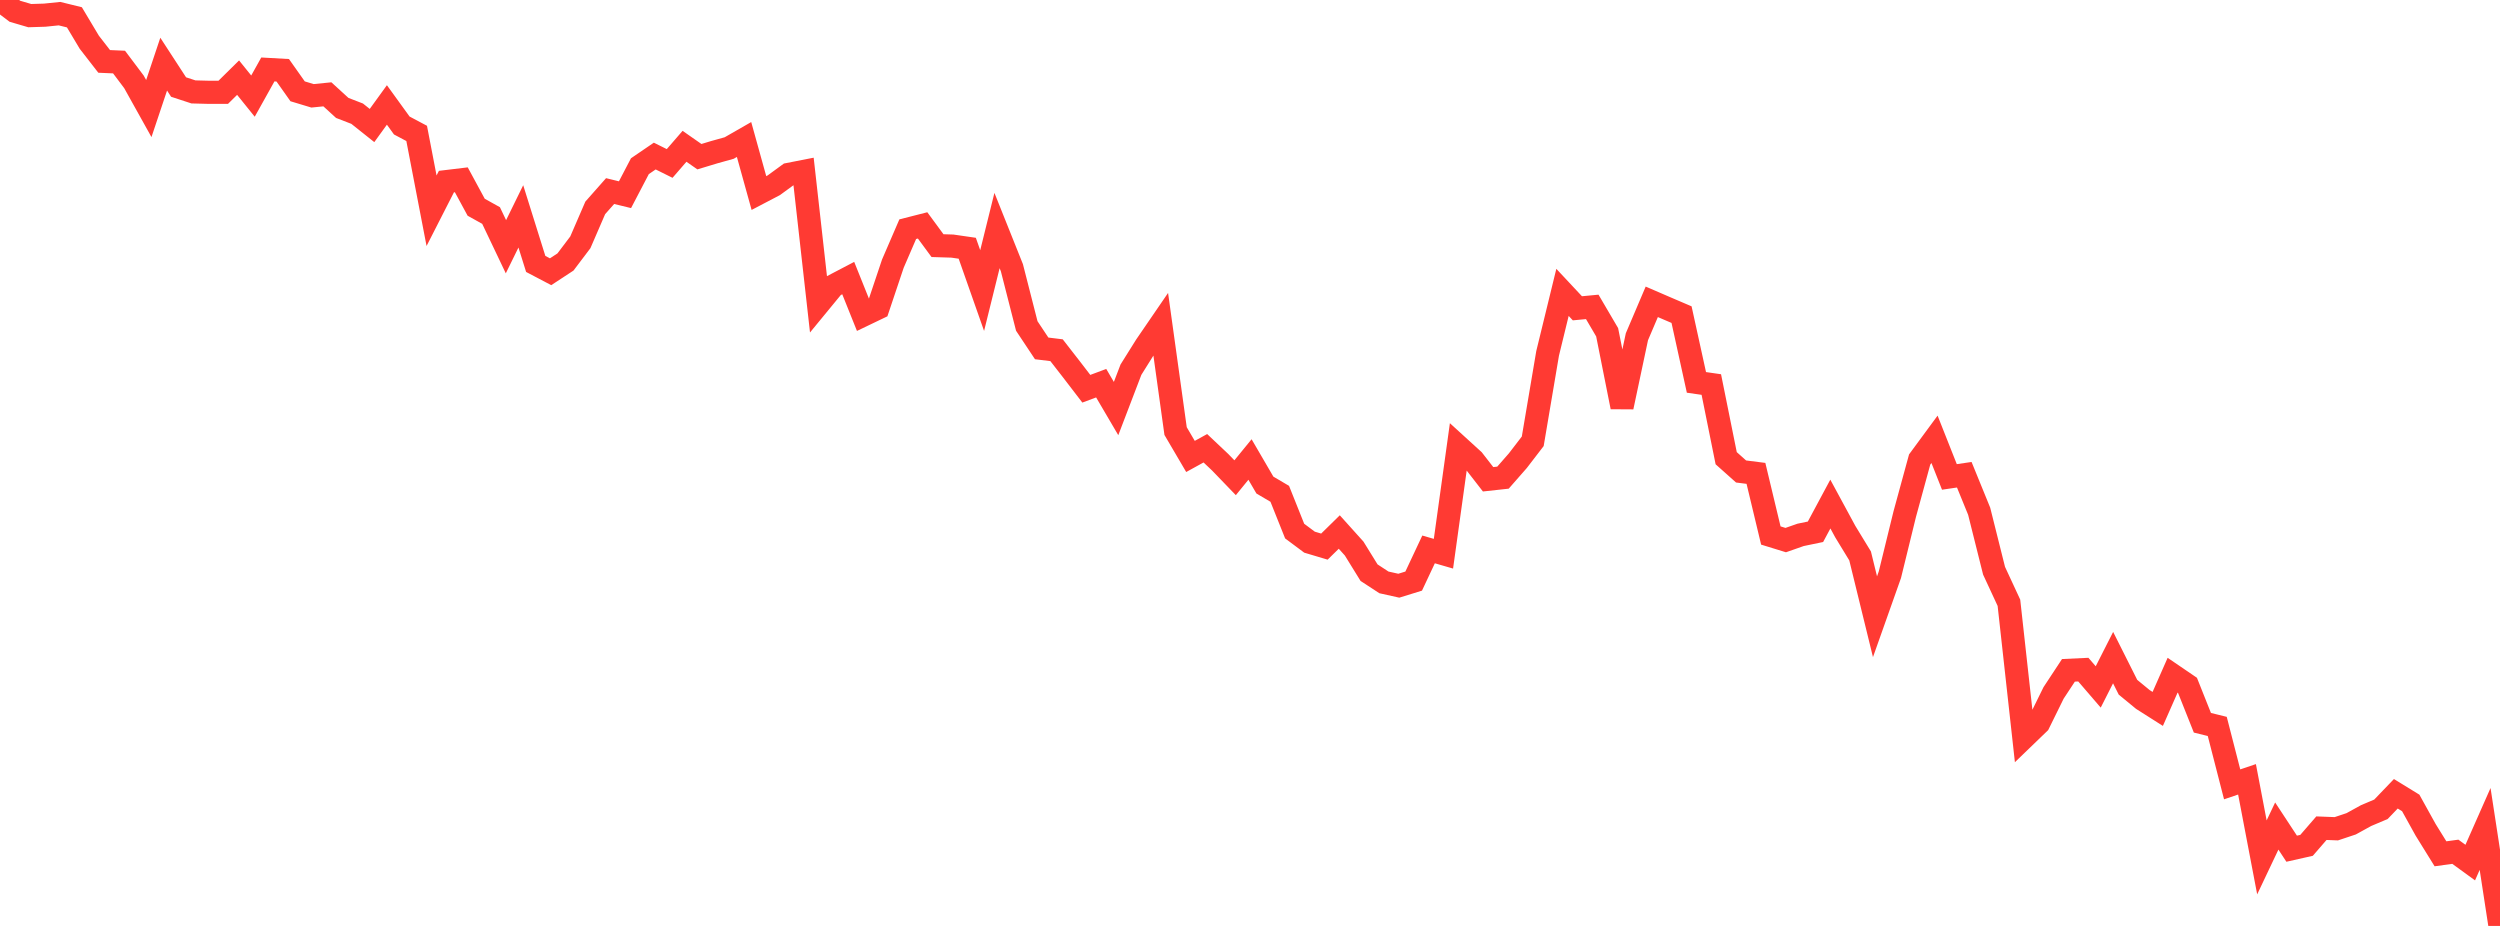 <?xml version="1.0" standalone="no"?>
<!DOCTYPE svg PUBLIC "-//W3C//DTD SVG 1.1//EN" "http://www.w3.org/Graphics/SVG/1.1/DTD/svg11.dtd">

<svg width="135" height="50" viewBox="0 0 135 50" preserveAspectRatio="none" 
  xmlns="http://www.w3.org/2000/svg"
  xmlns:xlink="http://www.w3.org/1999/xlink">


<polyline points="0.0, 0.0 0.804, 0.608 1.607, 0.844 2.411, 0.819 3.214, 0.737 4.018, 0.935 4.821, 2.279 5.625, 3.316 6.429, 3.351 7.232, 4.419 8.036, 5.862 8.839, 3.464 9.643, 4.7 10.446, 4.963 11.25, 4.984 12.054, 4.985 12.857, 4.193 13.661, 5.19 14.464, 3.75 15.268, 3.795 16.071, 4.931 16.875, 5.174 17.679, 5.094 18.482, 5.828 19.286, 6.139 20.089, 6.778 20.893, 5.667 21.696, 6.777 22.5, 7.204 23.304, 11.38 24.107, 9.806 24.911, 9.709 25.714, 11.191 26.518, 11.638 27.321, 13.324 28.125, 11.684 28.929, 14.252 29.732, 14.674 30.536, 14.147 31.339, 13.084 32.143, 11.226 32.946, 10.318 33.75, 10.514 34.554, 8.975 35.357, 8.427 36.161, 8.827 36.964, 7.9 37.768, 8.461 38.571, 8.218 39.375, 7.994 40.179, 7.533 40.982, 10.424 41.786, 10.003 42.589, 9.417 43.393, 9.259 44.196, 16.415 45.0, 15.437 45.804, 15.016 46.607, 17.018 47.411, 16.632 48.214, 14.238 49.018, 12.376 49.821, 12.171 50.625, 13.264 51.429, 13.289 52.232, 13.405 53.036, 15.691 53.839, 12.449 54.643, 14.459 55.446, 17.603 56.25, 18.813 57.054, 18.912 57.857, 19.944 58.661, 20.992 59.464, 20.692 60.268, 22.062 61.071, 19.962 61.875, 18.678 62.679, 17.504 63.482, 23.278 64.286, 24.648 65.089, 24.206 65.893, 24.965 66.696, 25.798 67.5, 24.813 68.304, 26.193 69.107, 26.666 69.911, 28.678 70.714, 29.277 71.518, 29.517 72.321, 28.729 73.125, 29.623 73.929, 30.924 74.732, 31.449 75.536, 31.628 76.339, 31.379 77.143, 29.668 77.946, 29.901 78.75, 24.114 79.554, 24.847 80.357, 25.881 81.161, 25.793 81.964, 24.877 82.768, 23.83 83.571, 19.083 84.375, 15.788 85.179, 16.648 85.982, 16.572 86.786, 17.943 87.589, 21.977 88.393, 18.185 89.196, 16.298 90.0, 16.646 90.804, 16.99 91.607, 20.649 92.411, 20.765 93.214, 24.743 94.018, 25.46 94.821, 25.562 95.625, 28.917 96.429, 29.165 97.232, 28.883 98.036, 28.716 98.839, 27.219 99.643, 28.704 100.446, 30.021 101.25, 33.304 102.054, 31.034 102.857, 27.759 103.661, 24.814 104.464, 23.723 105.268, 25.754 106.071, 25.636 106.875, 27.607 107.679, 30.819 108.482, 32.55 109.286, 39.826 110.089, 39.052 110.893, 37.417 111.696, 36.198 112.5, 36.16 113.304, 37.095 114.107, 35.511 114.911, 37.111 115.714, 37.771 116.518, 38.282 117.321, 36.461 118.125, 37.009 118.929, 39.029 119.732, 39.227 120.536, 42.355 121.339, 42.083 122.143, 46.299 122.946, 44.606 123.75, 45.83 124.554, 45.649 125.357, 44.722 126.161, 44.753 126.964, 44.485 127.768, 44.042 128.571, 43.702 129.375, 42.864 130.179, 43.358 130.982, 44.807 131.786, 46.105 132.589, 45.995 133.393, 46.58 134.196, 44.763 135.0, 50.0" fill="none" stroke="#ff3a33" stroke-width="1.25"/>

</svg>